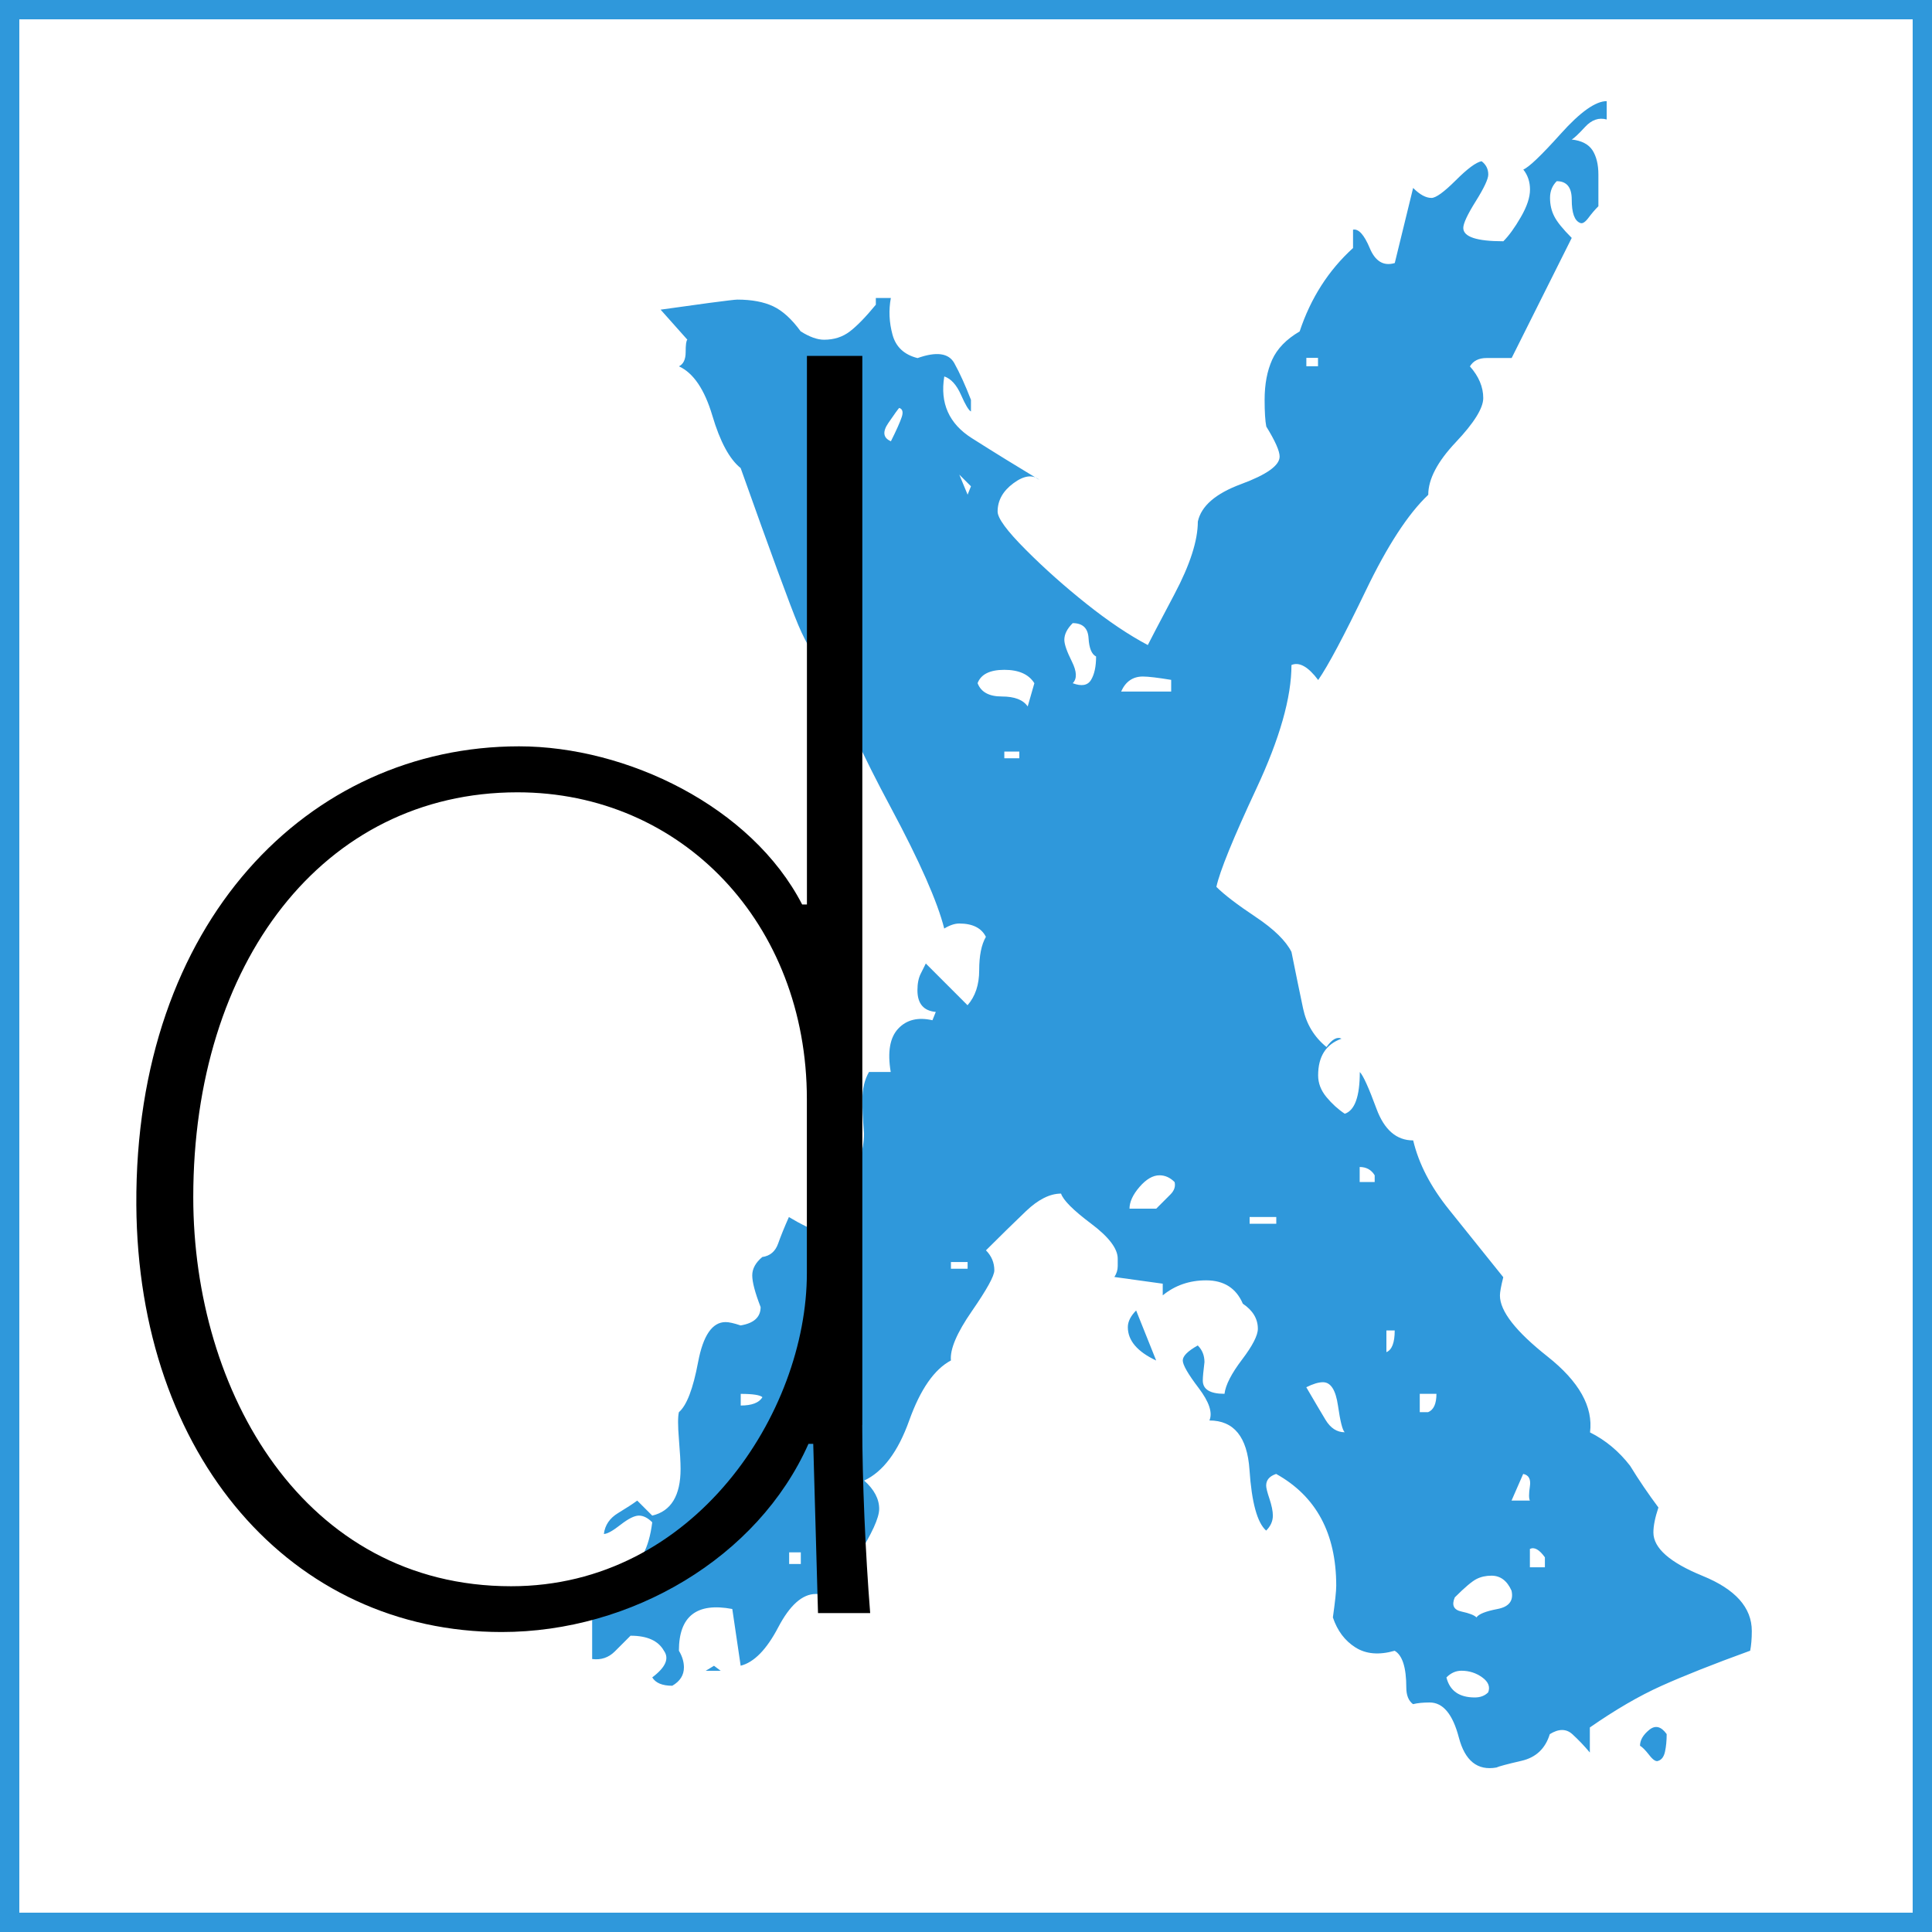 <?xml version="1.0" encoding="UTF-8"?>
<svg id="Layer_1" data-name="Layer 1" xmlns="http://www.w3.org/2000/svg" viewBox="0 0 300 300">
  <defs>
    <style>
      .cls-1 {
        fill: #fff;
      }

      .cls-2 {
        fill: #2f98db;
      }
    </style>
  </defs>
  <g>
    <rect class="cls-1" width="300" height="300"/>
    <path class="cls-2" d="m297,3v294H3V3h294m3-3H0v300h300V0h0Z"/>
  </g>
  <path class="cls-2" d="m271.74,256.33c-5.7,2.07-10.28,3.89-13.73,5.44-3.46,1.55-7.17,3.71-11.14,6.47v3.89c-.87-1.04-1.77-1.98-2.72-2.85-.95-.86-2.12-.86-3.5,0-.69,2.25-2.16,3.63-4.4,4.14-2.25.52-3.54.87-3.89,1.04-2.94.52-4.88-1.04-5.83-4.66-.95-3.63-2.46-5.44-4.53-5.44-1.04,0-1.9.09-2.59.26-.69-.52-1.04-1.38-1.04-2.59,0-3.11-.61-5.01-1.81-5.7-2.42.69-4.45.52-6.09-.52-1.64-1.04-2.81-2.59-3.5-4.66.34-2.42.52-4.06.52-4.92,0-8.12-3.11-13.9-9.33-17.36-1.04.35-1.55.95-1.55,1.81,0,.35.17,1.04.52,2.07.34,1.04.52,1.9.52,2.59,0,.87-.35,1.64-1.04,2.33-1.38-1.21-2.25-4.36-2.59-9.46-.35-5.09-2.42-7.64-6.22-7.64.52-1.21-.04-2.89-1.68-5.05-1.64-2.16-2.46-3.58-2.46-4.27s.78-1.46,2.33-2.33c.69.69,1.04,1.55,1.04,2.59-.17,1.38-.26,2.33-.26,2.85,0,1.38,1.12,2.07,3.37,2.07.17-1.38,1.08-3.15,2.72-5.31,1.64-2.16,2.46-3.76,2.46-4.79,0-1.55-.78-2.85-2.33-3.89-1.04-2.42-2.94-3.63-5.7-3.63-2.59,0-4.84.78-6.74,2.33v-1.81l-7.51-1.04c.34-.52.52-1.08.52-1.68v-1.17c0-1.55-1.38-3.37-4.14-5.44-2.76-2.07-4.32-3.63-4.66-4.66-1.73,0-3.54.91-5.44,2.72-1.9,1.81-3.97,3.85-6.22,6.09.86.87,1.3,1.9,1.3,3.11,0,.87-1.17,2.98-3.5,6.35-2.33,3.37-3.41,5.92-3.24,7.64-2.59,1.38-4.75,4.49-6.48,9.33-1.73,4.84-4.06,7.95-6.99,9.32,1.55,1.38,2.33,2.85,2.33,4.4,0,1.38-1.13,3.85-3.37,7.38-2.25,3.54-3.46,5.66-3.63,6.35-.52-.34-1.08-.52-1.68-.52h-1.17c-2.07,0-4.02,1.73-5.83,5.18-1.81,3.46-3.76,5.44-5.83,5.96l-1.3-8.81c-5.53-1.04-8.29,1.12-8.29,6.48.52.87.78,1.73.78,2.59,0,1.21-.61,2.16-1.81,2.85-1.55,0-2.59-.43-3.11-1.3,2.07-1.55,2.68-2.93,1.81-4.14-.87-1.55-2.59-2.33-5.18-2.33-.69.69-1.51,1.52-2.46,2.46s-2.12,1.34-3.5,1.16v-7.77c1.21.17,1.81-.34,1.81-1.55,0-2.07,1.12-3.54,3.37-4.4,2.24-.86,3.63-3.37,4.15-7.51-.69-.69-1.38-1.04-2.07-1.04s-1.64.48-2.85,1.42c-1.21.95-2.07,1.43-2.59,1.43.17-1.38.91-2.46,2.2-3.24,1.29-.78,2.29-1.43,2.98-1.94l2.33,2.33c2.93-.69,4.4-3.11,4.4-7.25,0-1.04-.09-2.59-.26-4.66-.17-2.07-.17-3.45,0-4.15,1.21-1.04,2.2-3.62,2.98-7.77.78-4.14,2.2-6.22,4.27-6.22.52,0,1.3.17,2.33.52,2.07-.34,3.11-1.29,3.11-2.85-.87-2.24-1.3-3.88-1.3-4.92s.52-1.98,1.55-2.85c1.21-.17,2.03-.86,2.46-2.07.43-1.21.99-2.59,1.68-4.14.86.52,1.81,1.04,2.85,1.55l1.29-8.03c.34.69,1.3,1.04,2.85,1.04,2.24-.69,3.58-1.81,4.02-3.37.43-1.55.65-2.94.65-4.14-.17-2.24-.26-3.97-.26-5.18,0-1.72.34-3.19,1.04-4.4h3.37c-.52-3.11-.13-5.35,1.17-6.73,1.3-1.38,3.06-1.81,5.31-1.3l.52-1.29c-1.9-.17-2.85-1.29-2.85-3.37,0-1.04.17-1.9.52-2.59.34-.69.6-1.21.78-1.56l6.48,6.48c1.21-1.38,1.81-3.19,1.81-5.44s.34-3.97,1.04-5.18c-.69-1.38-2.07-2.07-4.14-2.07-.69,0-1.47.26-2.33.78-1.04-4.14-3.8-10.4-8.29-18.78-4.49-8.37-7.43-14.81-8.81-19.3-2.42-2.93-4.27-5.96-5.57-9.07-1.3-3.11-4.27-11.22-8.94-24.35-1.73-1.38-3.2-4.1-4.4-8.16-1.21-4.06-2.94-6.61-5.18-7.64.69-.34,1.04-1.08,1.04-2.2s.08-1.77.26-1.94l-4.15-4.66c2.42-.34,4.92-.69,7.51-1.04,2.59-.34,4.06-.52,4.4-.52,2.24,0,4.1.35,5.57,1.04,1.46.69,2.89,1.99,4.27,3.89,1.38.87,2.59,1.3,3.63,1.3,1.55,0,2.89-.43,4.02-1.3,1.12-.86,2.46-2.24,4.02-4.14v-1.04h2.33c-.35,1.9-.26,3.8.26,5.7.52,1.9,1.81,3.11,3.89,3.63,2.93-1.04,4.83-.78,5.7.78.86,1.55,1.72,3.46,2.59,5.7v1.81c-.35-.17-.87-1.04-1.55-2.59-.69-1.55-1.55-2.5-2.59-2.85-.69,4.14.73,7.34,4.27,9.58,3.54,2.25,7.04,4.4,10.49,6.48-1.04-.86-2.38-.69-4.02.52-1.64,1.21-2.46,2.68-2.46,4.4,0,1.04,1.46,3.02,4.4,5.96,2.93,2.94,6.09,5.74,9.46,8.42,3.37,2.68,6.52,4.79,9.46,6.35.34-.69,1.72-3.32,4.14-7.9,2.42-4.57,3.63-8.33,3.63-11.27.52-2.42,2.76-4.36,6.74-5.83,3.97-1.47,5.96-2.89,5.96-4.27,0-.86-.69-2.42-2.07-4.66-.17-.86-.26-2.24-.26-4.15,0-2.42.39-4.49,1.17-6.22.78-1.72,2.2-3.19,4.27-4.4,1.72-5.18,4.49-9.5,8.29-12.95v-2.85c.86-.17,1.72.78,2.59,2.85.86,2.07,2.16,2.85,3.89,2.33l2.85-11.66c1.04,1.04,1.98,1.55,2.85,1.55.69,0,1.94-.91,3.76-2.72,1.81-1.81,3.15-2.81,4.02-2.98.69.52,1.04,1.21,1.04,2.07,0,.69-.65,2.07-1.94,4.14-1.3,2.07-1.94,3.46-1.94,4.15,0,1.38,2.07,2.07,6.22,2.07.86-.86,1.77-2.11,2.72-3.76.95-1.64,1.42-3.06,1.42-4.27s-.35-2.24-1.04-3.11c.86-.34,2.8-2.2,5.83-5.57,3.02-3.37,5.4-5.05,7.12-5.05v2.85c-1.21-.34-2.33.04-3.37,1.17-1.04,1.13-1.73,1.77-2.07,1.94,1.55.17,2.63.74,3.24,1.68.6.95.91,2.2.91,3.76v4.92c-.52.52-1.04,1.12-1.55,1.81-.52.69-.95.95-1.29.78-.87-.34-1.3-1.55-1.3-3.63,0-1.9-.78-2.85-2.33-2.85-.69.69-1.04,1.55-1.04,2.59s.21,1.99.65,2.85c.43.87,1.34,1.99,2.72,3.37l-9.33,18.65h-3.89c-1.21,0-2.07.43-2.59,1.3,1.38,1.55,2.07,3.2,2.07,4.92,0,1.55-1.42,3.85-4.27,6.86-2.85,3.02-4.27,5.74-4.27,8.16-3.11,2.94-6.35,7.9-9.71,14.9-3.37,6.99-5.83,11.62-7.38,13.86-1.55-2.07-2.94-2.85-4.15-2.33,0,5.01-1.81,11.4-5.44,19.17-3.63,7.77-5.7,12.87-6.22,15.28,1.21,1.21,3.24,2.76,6.09,4.66,2.85,1.9,4.7,3.72,5.57,5.44.69,3.46,1.3,6.39,1.81,8.81.52,2.42,1.72,4.4,3.63,5.96.86-1.21,1.64-1.64,2.33-1.3-2.42.87-3.63,2.77-3.63,5.7,0,1.21.43,2.33,1.29,3.37.86,1.04,1.81,1.9,2.85,2.59,1.55-.52,2.33-2.68,2.33-6.48.52.52,1.38,2.42,2.59,5.7,1.21,3.28,3.11,4.92,5.7,4.92.86,3.63,2.72,7.21,5.57,10.75,2.85,3.54,5.66,7.04,8.42,10.49-.35,1.38-.52,2.33-.52,2.85,0,2.42,2.46,5.57,7.38,9.46,4.92,3.89,7.12,7.82,6.61,11.79,2.42,1.21,4.49,2.94,6.22,5.18,1.38,2.25,2.85,4.4,4.4,6.48-.52,1.55-.78,2.85-.78,3.88,0,2.42,2.55,4.66,7.64,6.74,5.09,2.07,7.64,4.92,7.64,8.55,0,1.21-.09,2.25-.26,3.11Zm-159.83,3.11h-2.33l1.29-.78,1.04.78Zm6.48-42.48c-.35-.34-1.47-.52-3.37-.52v1.81c1.72,0,2.85-.43,3.37-1.29Zm5.96,25.9v-1.81h-1.81v1.81h1.81Zm2.33-36.27c.34-.52-.09-1.12-1.29-1.81v2.85l1.29-1.04Zm12.95-143.25c-.17.17-.74.95-1.68,2.33-.95,1.38-.82,2.33.39,2.85.86-1.72,1.42-2.98,1.68-3.76s.13-1.25-.39-1.42Zm10.62,133.67v-1.04h-2.59v1.04h2.59Zm.52-121.5l-1.81-1.81,1.29,3.11.52-1.3Zm9.84,30.57c-.87-1.38-2.42-2.07-4.66-2.07s-3.63.69-4.15,2.07c.52,1.38,1.77,2.07,3.76,2.07s3.32.52,4.02,1.55l1.04-3.63Zm-2.33,11.66v-1.04h-2.33v1.04h2.33Zm11.92-15.8c-.69-.34-1.08-1.29-1.17-2.85-.09-1.55-.91-2.33-2.46-2.33-.87.87-1.3,1.73-1.3,2.59,0,.69.39,1.81,1.17,3.37s.82,2.68.13,3.37c1.38.52,2.33.35,2.85-.52.52-.86.78-2.07.78-3.63Zm11.66,5.44v-1.81c-2.07-.34-3.54-.52-4.4-.52-1.55,0-2.68.78-3.37,2.33h7.77Zm-2.33,103.88c-2.94-1.38-4.4-3.11-4.4-5.18,0-.86.43-1.72,1.29-2.59l3.11,7.77Zm2.85-27.72c-.69-.69-1.47-1.04-2.33-1.04-1.04,0-2.07.61-3.11,1.81-1.04,1.21-1.55,2.33-1.55,3.37h4.15c.86-.86,1.59-1.59,2.2-2.2.6-.6.82-1.25.65-1.94Zm15.8,6.48v-1.04h-4.14v1.04h4.14Zm6.48-133.15v-1.3h-1.81v1.3h1.81Zm4.14,165.53c-.35-.34-.69-1.72-1.04-4.14-.35-2.42-1.12-3.63-2.33-3.63-.69,0-1.55.26-2.59.78,1.21,2.07,2.2,3.76,2.98,5.05s1.77,1.94,2.98,1.94Zm4.66-38.86v-1.04c-.52-.86-1.3-1.29-2.33-1.29v2.33h2.33Zm3.11,23.05h-1.29v3.37c.86-.35,1.29-1.47,1.29-3.37Zm6.48,9.84h-2.59v2.85h1.29c.86-.34,1.3-1.29,1.3-2.85Zm8.03,46.37c.34-.86.04-1.64-.91-2.33-.95-.69-2.03-1.04-3.24-1.04-.87,0-1.64.35-2.33,1.04.52,2.07,1.98,3.11,4.4,3.11.86,0,1.55-.26,2.07-.78Zm3.63-15.8c-.69-1.55-1.73-2.33-3.11-2.33-.87,0-1.64.17-2.33.52-.69.35-1.81,1.29-3.37,2.85-.52,1.21-.17,1.94,1.04,2.2,1.21.26,1.98.56,2.33.91.34-.52,1.42-.95,3.24-1.3,1.81-.34,2.55-1.29,2.2-2.85Zm2.85-13.99c-.17-.34-.17-1.08,0-2.2.17-1.12-.17-1.77-1.04-1.94l-1.81,4.14h2.85Zm2.33,10.36v-1.55c-.87-1.21-1.64-1.64-2.33-1.3v2.85h2.33Zm18.91,25.91c0,1.04-.09,1.94-.26,2.72-.17.78-.52,1.25-1.04,1.42-.35.17-.82-.13-1.42-.91-.61-.78-1.08-1.25-1.42-1.43,0-.86.47-1.68,1.42-2.46.95-.78,1.85-.56,2.72.65Z"/>
  <path d="m133.89,221.26c0,8.6.49,19.89,1.23,29.22h-8.1l-.74-26.28h-.74c-7.86,17.68-27.5,29.22-47.64,29.22-32.66,0-56.48-27.26-56.73-66.31-.25-43.96,26.77-71.22,59.43-71.22,16.7,0,36.1,9.33,43.96,24.56h.74V55.26h8.6v166.01Zm-8.6-50.59c0-27.26-19.4-47.64-44.94-47.64-30.21,0-50.34,26.52-50.34,62.87,0,30.21,17.19,60.41,49.36,60.41,28.49,0,45.92-27.01,45.92-48.62v-27.01Z"/>
</svg>